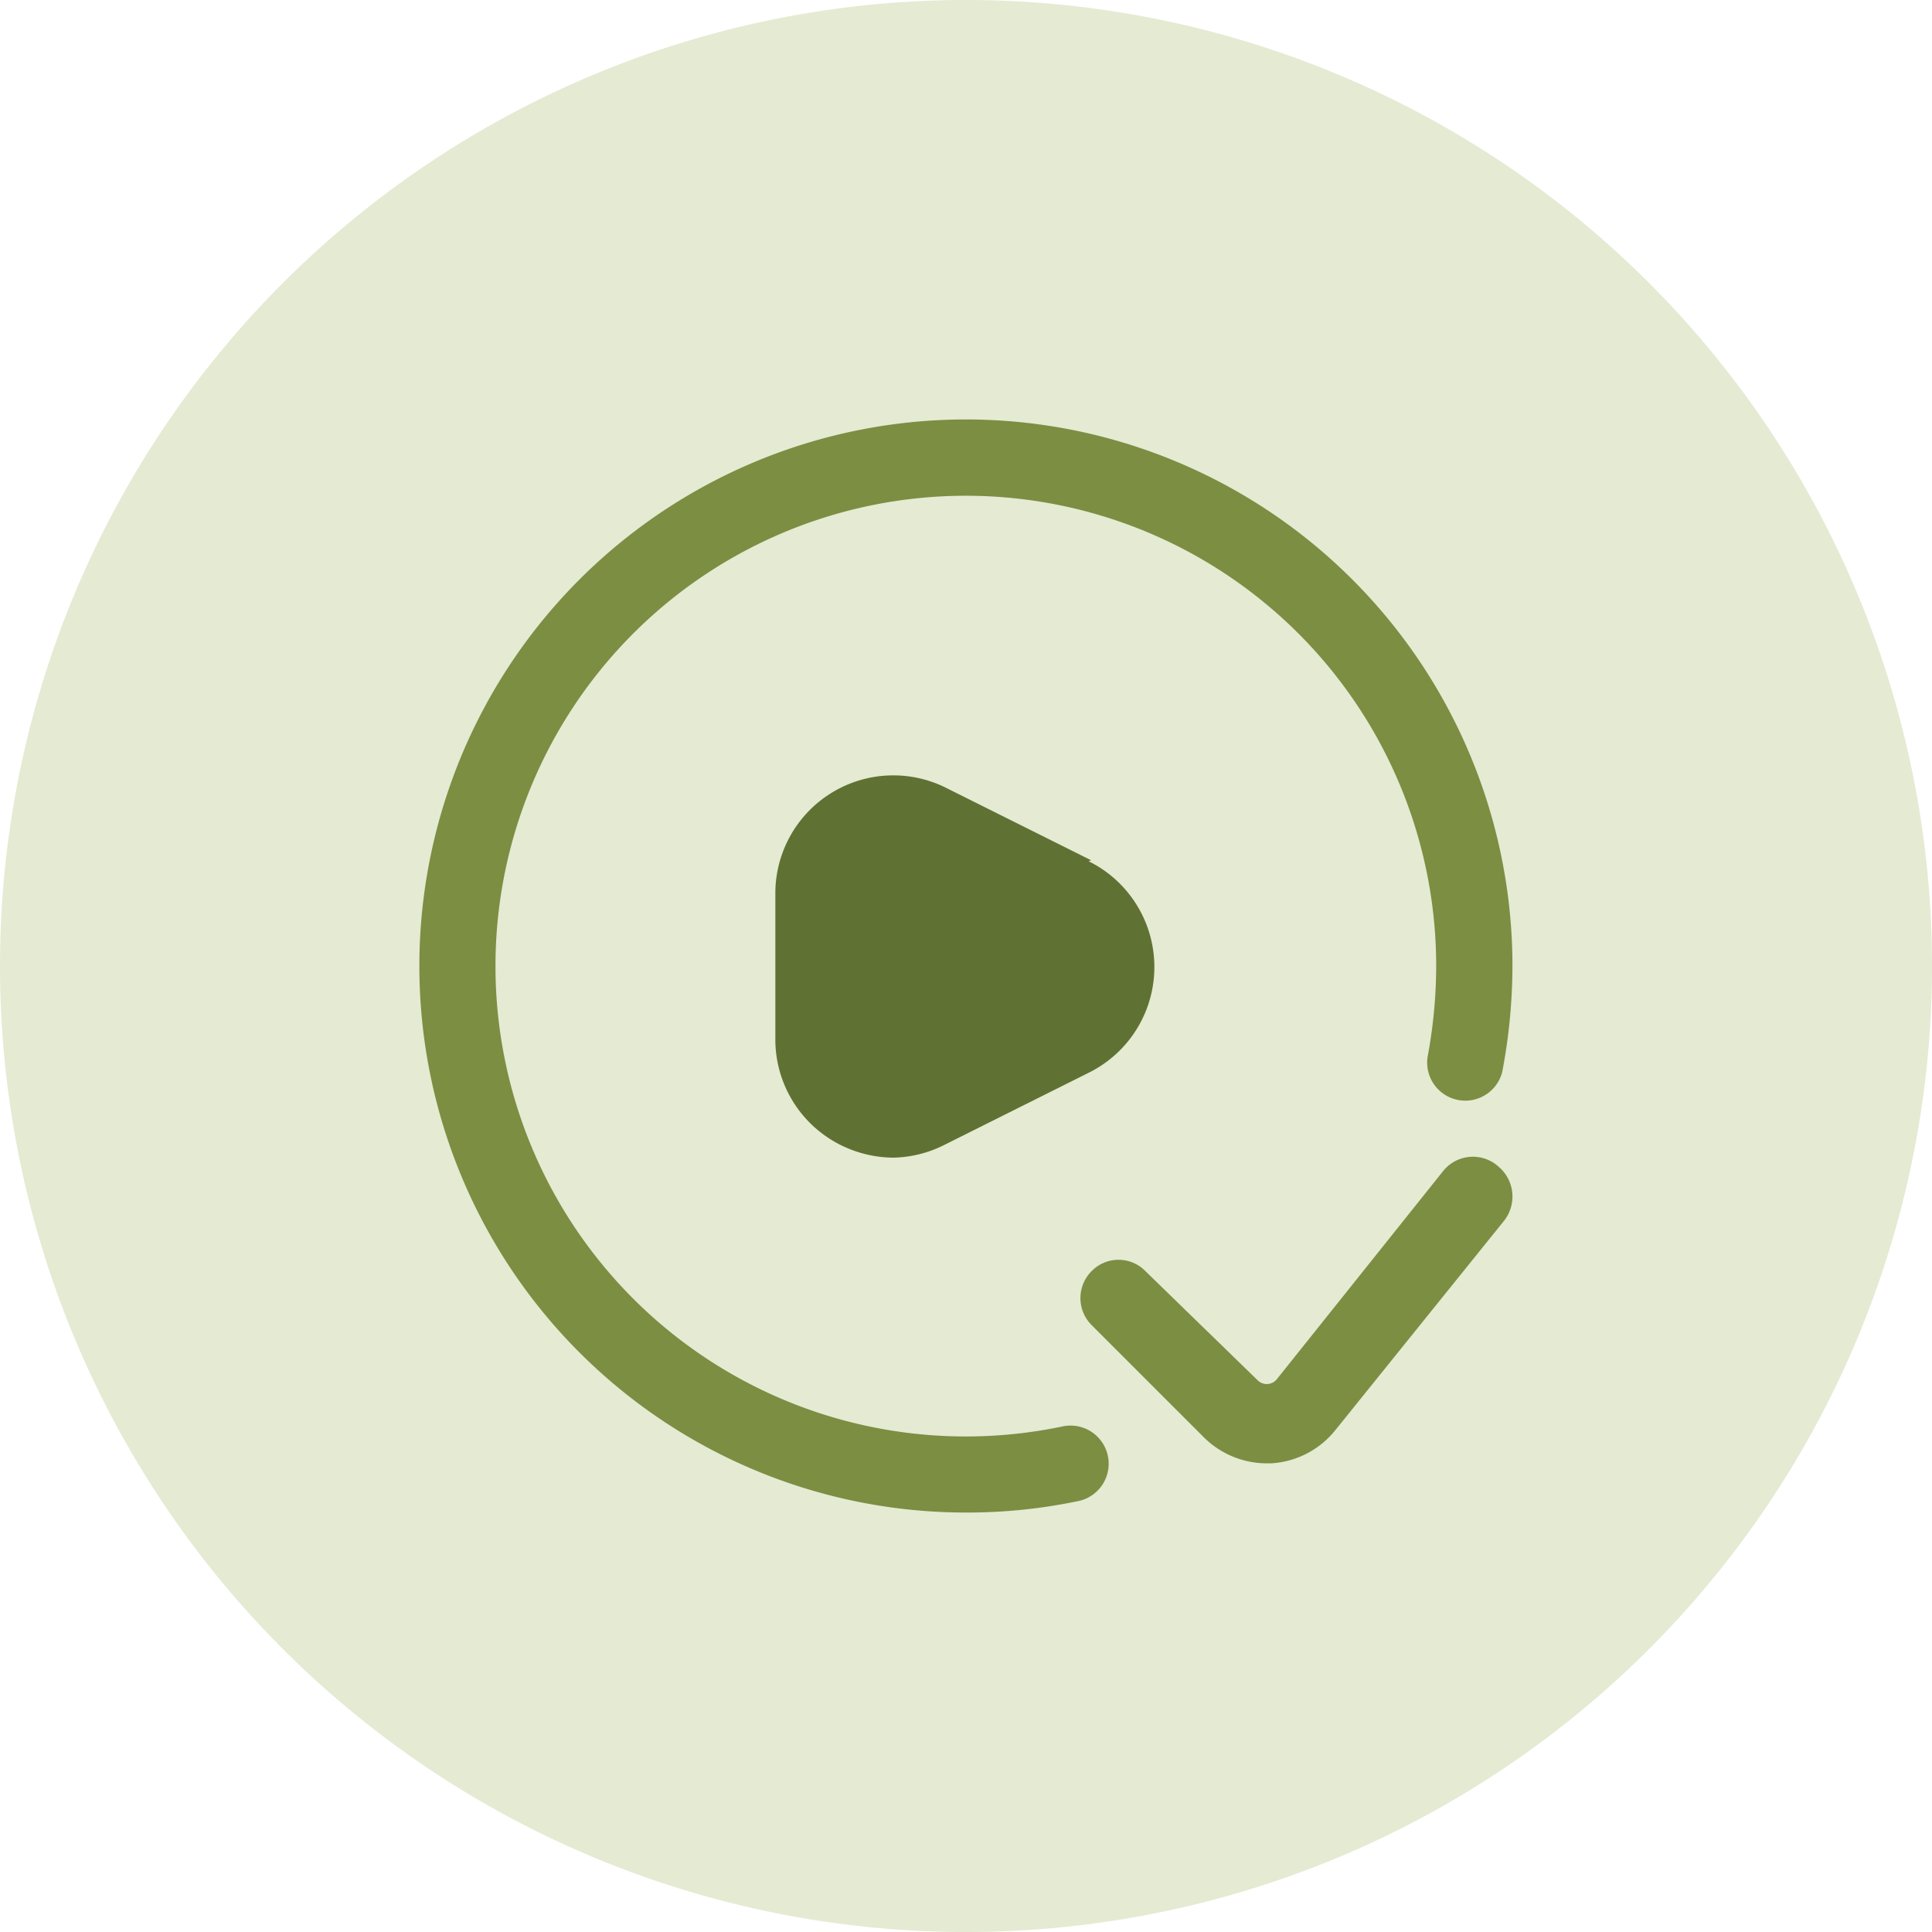 <svg xmlns="http://www.w3.org/2000/svg" xmlns:xlink="http://www.w3.org/1999/xlink" width="82.754" height="82.754" viewBox="0 0 82.754 82.754">
  <defs>
    <clipPath id="clip-path">
      <path id="Path_9853" data-name="Path 9853" d="M0,10.754H82.754V-72H0Z" transform="translate(0 72)" fill="none"/>
    </clipPath>
    <clipPath id="clip-path-2">
      <rect id="Rectangle_2923" data-name="Rectangle 2923" width="103" height="92" transform="translate(0.15 -0.133)" fill="none"/>
    </clipPath>
  </defs>
  <g id="Group_8525" data-name="Group 8525" transform="translate(-1227.428 -11523.965)">
    <g id="Group_8467" data-name="Group 8467" transform="translate(0 1308.965)">
      <g id="Group_8323" data-name="Group 8323" transform="translate(14.305 7576.877)">
        <g id="Group_7796" data-name="Group 7796" transform="translate(1213.123 2710.123)">
          <g id="Group_7793" data-name="Group 7793" transform="translate(0 -72)" clip-path="url(#clip-path)">
            <g id="Group_7789" data-name="Group 7789" transform="translate(-10.273 -7.99)" opacity="0.26">
              <g id="Group_7788" data-name="Group 7788" transform="translate(0 0)">
                <g id="Group_7787" data-name="Group 7787" clip-path="url(#clip-path-2)">
                  <g id="Group_7786" data-name="Group 7786" transform="translate(10.273 7.99)">
                    <path id="Path_9849" data-name="Path 9849" d="M5.377,10.754A41.377,41.377,0,0,0,46.754-30.623,41.377,41.377,0,0,0,5.377-72,41.377,41.377,0,0,0-36-30.623,41.377,41.377,0,0,0,5.377,10.754" transform="translate(36 72)" fill="#99af54"/>
                  </g>
                </g>
              </g>
            </g>
          </g>
        </g>
      </g>
    </g>
    <g id="Layer_50" data-name="Layer 50" transform="translate(1244.145 11540.682)">
      <path id="Path_10276" data-name="Path 10276" d="M28.754,44.39A20.147,20.147,0,1,1,44.8,24.66a21.3,21.3,0,0,1-.37,3.9,1.633,1.633,0,0,0,3.2.632,24.368,24.368,0,0,0,.436-4.53A23.41,23.41,0,1,0,24.66,48.07a23.1,23.1,0,0,0,4.747-.479,1.634,1.634,0,1,0-.653-3.2Z" fill="#7c8e42"/>
      <path id="Path_10277" data-name="Path 10277" d="M21.774,11.888,15.589,8.8a5.052,5.052,0,0,0-7.339,4.53V19.51a5.052,5.052,0,0,0,2.4,4.355,5.139,5.139,0,0,0,2.657.762,5.052,5.052,0,0,0,2.178-.544l6.185-3.092a5.052,5.052,0,0,0,0-9.059Z" transform="translate(8.244 8.242)" fill="#607233"/>
      <path id="Path_10278" data-name="Path 10278" d="M29.841,16.3l-7.186,8.994a.554.554,0,0,1-.806.044l-4.813-4.682a1.611,1.611,0,0,0-2.308,0,1.633,1.633,0,0,0,0,2.308l4.813,4.813a3.833,3.833,0,0,0,2.7,1.111h.174a3.811,3.811,0,0,0,2.766-1.437l7.23-8.972a1.677,1.677,0,0,0-.261-2.308,1.633,1.633,0,0,0-2.308.131Z" transform="translate(15.311 17.075)" fill="#7c8e42"/>
    </g>
  </g>
</svg>
